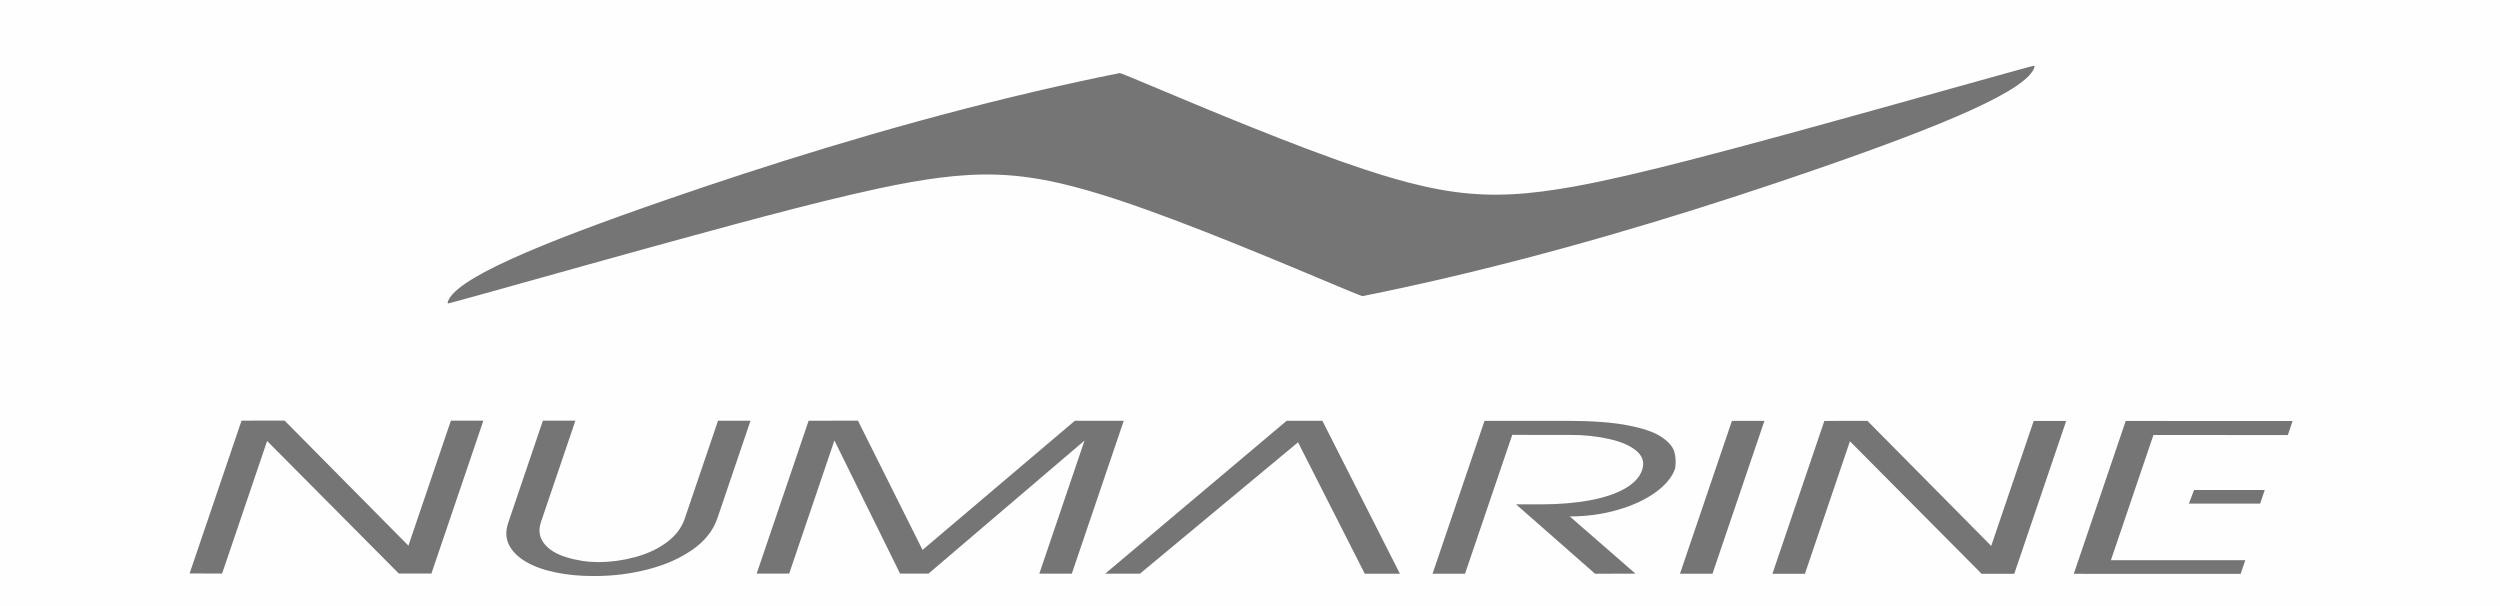 <?xml version="1.0" encoding="utf-8"?>
<!-- Generator: Adobe Illustrator 16.0.0, SVG Export Plug-In . SVG Version: 6.00 Build 0)  -->
<!DOCTYPE svg PUBLIC "-//W3C//DTD SVG 1.1//EN" "http://www.w3.org/Graphics/SVG/1.1/DTD/svg11.dtd">
<svg version="1.1" id="Layer_1" xmlns="http://www.w3.org/2000/svg" xmlns:xlink="http://www.w3.org/1999/xlink" x="0px" y="0px"
	 width="563px" height="136.493px" viewBox="0 0 563 136.493" enable-background="new 0 0 563 136.493" xml:space="preserve">
<rect fill="#FFFEFE" width="563" height="136.493"/>
<path fill="#757576" d="M100.789,68.156c1.275-5.139,19.617-12.943,50.107-23.455c21.121-7.285,48.074-15.867,77.295-22.936
	c1.791-0.432,3.566-0.854,5.34-1.266c6.312-1.473,12.514-2.818,18.598-4.039l0.068,0.006c0.02-0.002,0.079,0.016,0.184,0.049
	c0.102,0.031,0.234,0.082,0.385,0.139c0.309,0.113,0.701,0.271,1.17,0.463c0.248,0.102,0.473,0.189,0.719,0.291
	c0.211,0.088,0.445,0.184,0.668,0.275c0.48,0.199,0.959,0.395,1.459,0.604c0.484,0.201,0.963,0.404,1.459,0.611
	c0.502,0.209,0.996,0.416,1.498,0.627c0.521,0.219,1.043,0.436,1.574,0.66c0.537,0.225,1.062,0.445,1.594,0.668
	c0.502,0.209,1,0.42,1.506,0.629c0.511,0.215,1.02,0.43,1.521,0.637c0.993,0.416,2,0.834,3.035,1.266
	c1.15,0.479,2.275,0.945,3.423,1.416c1.035,0.428,2.065,0.854,3.097,1.279c1.031,0.418,2.036,0.83,3.068,1.246
	c1.033,0.42,2.084,0.844,3.154,1.273c2.26,0.906,4.461,1.783,6.65,2.635c2.068,0.813,4.158,1.613,6.232,2.395
	c2.188,0.822,4.402,1.641,6.549,2.406c0.389,0.137,0.809,0.287,1.219,0.432c1.754,0.617,3.455,1.199,5.178,1.766
	c2.195,0.723,4.408,1.412,6.598,2.037c1.023,0.295,2.063,0.578,3.096,0.848c1.115,0.289,2.236,0.563,3.365,0.816
	c1.129,0.256,2.254,0.488,3.389,0.699s2.27,0.393,3.41,0.555c1.061,0.146,2.117,0.268,3.18,0.367
	c1.139,0.105,2.271,0.178,3.41,0.227c1.141,0.047,2.279,0.064,3.424,0.053c1.061-0.01,2.117-0.043,3.178-0.098
	c1.137-0.061,2.273-0.148,3.408-0.252c1.137-0.107,2.27-0.234,3.365-0.373c2.125-0.271,4.289-0.609,6.545-1.008
	c1.172-0.207,2.301-0.42,3.428-0.641c1.129-0.225,2.254-0.453,3.295-0.674c1.908-0.404,3.951-0.857,6.008-1.334
	c0.111-0.025,0.221-0.053,0.334-0.078c2.201-0.512,4.398-1.041,6.617-1.588c2.223-0.549,4.422-1.105,6.498-1.637
	c3.338-0.857,6.877-1.789,10.529-2.762c0.922-0.246,1.85-0.496,2.785-0.746c2.938-0.789,5.758-1.555,8.563-2.32
	c1.584-0.432,3.164-0.865,4.768-1.305c2.23-0.611,4.43-1.219,6.523-1.799c2.051-0.566,4.135-1.143,6.297-1.742
	c1.123-0.311,2.223-0.619,3.313-0.922c1.092-0.303,2.197-0.611,3.32-0.924c1.084-0.303,2.156-0.6,3.219-0.896
	c1.053-0.293,2.104-0.588,3.164-0.883c0.553-0.152,1.1-0.307,1.646-0.461c0.547-0.152,1.098-0.307,1.652-0.459
	c0.549-0.156,1.098-0.307,1.646-0.463c0.553-0.152,1.1-0.305,1.65-0.461c0.514-0.141,1.027-0.287,1.541-0.43
	s1.025-0.285,1.533-0.426c0.404-0.115,0.816-0.229,1.225-0.342c0.135-0.041,0.27-0.078,0.406-0.113
	c2.461-0.688,4.92-1.373,7.369-2.055c0.07-0.021,0.143-0.039,0.213-0.059c0.074-0.021,0.146-0.039,0.219-0.061
	c0.145-0.039,0.285-0.08,0.432-0.119c0.406-0.115,0.816-0.227,1.223-0.34c0.139-0.037,0.271-0.076,0.402-0.109
	c0.129-0.037,0.256-0.072,0.381-0.107c0.256-0.068,0.514-0.141,0.77-0.209c0.129-0.037,0.258-0.07,0.381-0.107
	c0.125-0.033,0.246-0.066,0.361-0.098c0.129-0.035,0.25-0.068,0.371-0.102c0.133-0.035,0.266-0.072,0.396-0.107
	c0.131-0.037,0.256-0.068,0.379-0.104c0.107-0.025,0.211-0.057,0.314-0.082c0.137-0.037,0.254-0.068,0.357-0.096
	c0.07-0.02,0.139-0.035,0.197-0.051c0.076-0.021,0.141-0.037,0.193-0.051c0.066-0.016,0.115-0.027,0.154-0.037
	c0.023-0.004,0.041-0.008,0.051-0.008c0.014-0.004,0.02-0.006,0.02-0.004l0.152,0.172c-1.227,5.139-19.58,12.949-50.111,23.479
	c-21.123,7.283-48.074,15.867-77.299,22.934c-1.787,0.434-3.566,0.855-5.338,1.268c-6.303,1.471-12.494,2.814-18.566,4.031
	l-0.066-0.008c-0.02,0.004-0.088-0.014-0.188-0.047c-0.102-0.035-0.238-0.082-0.4-0.146c-0.322-0.123-0.744-0.289-1.188-0.469
	c-0.441-0.178-0.906-0.367-1.383-0.564c-0.473-0.197-0.963-0.398-1.455-0.605c-0.482-0.199-0.971-0.402-1.465-0.613
	c-0.496-0.205-1.006-0.418-1.504-0.627c-0.523-0.219-1.043-0.438-1.564-0.658c-0.523-0.217-1.051-0.439-1.576-0.66
	c-0.508-0.211-1.012-0.422-1.52-0.635c-0.51-0.215-1.025-0.428-1.543-0.645c-1.027-0.428-2.053-0.855-3.078-1.283
	c-1.111-0.463-2.229-0.924-3.346-1.385c-1.035-0.428-2.076-0.857-3.113-1.281c-2.076-0.852-4.15-1.693-6.234-2.529
	c-2.166-0.871-4.34-1.732-6.514-2.582c-2.088-0.816-4.176-1.619-6.27-2.408c-2.18-0.822-4.369-1.631-6.563-2.414
	c-2.107-0.754-4.221-1.482-6.338-2.182c-2.211-0.727-4.428-1.42-6.656-2.059c-2.139-0.611-4.289-1.176-6.447-1.668
	c-1.172-0.264-2.346-0.508-3.525-0.723c-1.088-0.203-2.178-0.381-3.273-0.533c-1.094-0.156-2.197-0.281-3.291-0.383
	c-1.141-0.104-2.275-0.18-3.418-0.229c-1.141-0.043-2.283-0.059-3.426-0.049c-1.1,0.012-2.199,0.049-3.297,0.107
	c-1.096,0.059-2.188,0.143-3.277,0.244c-1.092,0.1-2.178,0.225-3.266,0.361c-2.268,0.285-4.535,0.643-6.793,1.047
	c-2.262,0.402-4.508,0.852-6.756,1.326c-2.158,0.459-4.313,0.941-6.455,1.443c-4.377,1.02-8.711,2.102-13.092,3.227
	c-4.379,1.127-8.803,2.299-13.146,3.463c-4.346,1.168-8.613,2.332-13.016,3.541c-2.248,0.617-4.529,1.246-6.748,1.859
	c-1.066,0.293-2.113,0.586-3.174,0.877c-1.059,0.295-2.125,0.592-3.184,0.885c-1.104,0.305-2.197,0.611-3.301,0.916
	c-1.107,0.311-2.221,0.619-3.334,0.928c-1.064,0.299-2.129,0.592-3.184,0.889c-1.059,0.295-2.111,0.59-3.166,0.883
	c-1.098,0.309-2.199,0.617-3.301,0.924c-1.096,0.305-2.191,0.609-3.293,0.918c-0.529,0.148-1.061,0.297-1.592,0.445
	c-0.529,0.15-1.059,0.295-1.59,0.443c-0.262,0.072-0.527,0.148-0.789,0.219c-0.26,0.074-0.514,0.146-0.773,0.219
	c-0.258,0.07-0.516,0.145-0.775,0.217c-0.258,0.072-0.52,0.145-0.781,0.217c-0.26,0.072-0.521,0.145-0.783,0.219
	c-0.26,0.072-0.521,0.145-0.781,0.219c-0.258,0.07-0.52,0.145-0.779,0.215c-0.258,0.072-0.514,0.146-0.77,0.215
	c-0.268,0.074-0.533,0.15-0.805,0.223c-0.273,0.076-0.553,0.156-0.836,0.234c-0.281,0.076-0.564,0.154-0.852,0.236
	s-0.576,0.158-0.861,0.24c-0.143,0.039-0.285,0.078-0.426,0.117c-0.143,0.037-0.283,0.076-0.426,0.117
	c-0.143,0.039-0.283,0.078-0.424,0.117s-0.279,0.078-0.414,0.115s-0.268,0.074-0.396,0.109c-0.129,0.033-0.26,0.07-0.391,0.105
	c-0.133,0.037-0.27,0.074-0.404,0.113c-0.135,0.035-0.268,0.072-0.398,0.107c-0.123,0.035-0.242,0.066-0.361,0.098
	c-0.121,0.033-0.244,0.068-0.369,0.102c-0.129,0.037-0.262,0.072-0.395,0.107c-0.129,0.033-0.258,0.07-0.371,0.1
	c-0.111,0.031-0.207,0.057-0.316,0.086c-0.107,0.029-0.229,0.059-0.355,0.094c-0.066,0.02-0.133,0.033-0.195,0.051
	c-0.068,0.018-0.135,0.035-0.191,0.049c-0.059,0.018-0.113,0.027-0.152,0.037c-0.041,0.01-0.07,0.016-0.07,0.012"/>
<g>
	<polygon fill-rule="evenodd" clip-rule="evenodd" fill="#757576" points="509.492,110.344 494.104,110.346 492.934,113.412 
		508.457,113.414 508.457,113.414 508.988,113.414 510.023,110.344 509.492,110.344 	"/>
	<polygon fill-rule="evenodd" clip-rule="evenodd" fill="#757576" points="297.799,94.766 290.283,94.764 290.283,94.764 
		289.752,94.764 248.894,129.186 256.184,129.191 256.184,129.191 256.715,129.191 292.318,99.607 307.348,129.201 314.73,129.205 
		314.73,129.205 315.262,129.205 	"/>
	<polygon fill-rule="evenodd" clip-rule="evenodd" fill="#757576" points="102.072,94.732 101.541,94.732 91.973,122.883 
		64.094,94.719 63.563,94.719 63.563,94.719 54.396,94.729 42.697,129.15 49.488,129.156 49.488,129.154 50.02,129.156 
		60.156,99.313 89.816,129.162 90.346,129.162 90.348,129.162 97.156,129.156 108.854,94.732 108.322,94.732 	"/>
	<path fill-rule="evenodd" clip-rule="evenodd" fill="#757576" d="M162.23,94.744h-0.531l-7.496,22.051
		c-0.707,2.092-2.07,3.885-4.088,5.357c-2.006,1.49-4.41,2.598-7.195,3.34c-2.697,0.725-5.391,1.078-8.072,1.1
		c-1.283-0.014-2.518-0.096-3.701-0.277c-1.264-0.205-2.463-0.471-3.596-0.824c-2.328-0.711-4.018-1.77-5.066-3.164
		c-1.047-1.387-1.268-2.988-0.654-4.787l7.748-22.801h-0.531h-6.258h-0.531l-7.799,22.965c-0.641,1.885-0.574,3.572,0.201,5.068
		c0.77,1.496,2.084,2.77,3.922,3.814c1.838,1.049,4.059,1.832,6.66,2.35c2.6,0.527,5.346,0.785,8.244,0.785
		c0.074,0,0.148-0.008,0.225-0.008c0.102,0.002,0.203,0.008,0.307,0.008c4.002-0.004,7.938-0.48,11.809-1.475
		c3.873-0.984,7.225-2.453,10.057-4.408c2.832-1.965,4.727-4.338,5.678-7.141l7.451-21.951L162.23,94.744L162.23,94.744z"/>
	<polygon fill-rule="evenodd" clip-rule="evenodd" fill="#757576" points="242.586,94.756 242.586,94.756 242.055,94.756 
		207.756,123.834 193.215,94.736 192.684,94.736 192.684,94.736 182.104,94.748 170.404,129.172 177.191,129.176 177.191,129.176 
		177.723,129.176 187.908,99.189 202.695,129.182 203.227,129.182 203.227,129.182 209.094,129.18 244.236,99.209 234.055,129.188 
		234.586,129.188 240.842,129.188 241.373,129.188 253.068,94.76 	"/>
	<path fill-rule="evenodd" clip-rule="evenodd" fill="#757576" d="M374.131,98.379c-1.596-1.072-4.117-1.932-7.59-2.598
		c-3.461-0.668-7.945-1.004-13.471-1.006h-0.523h-0.008l-18.229,0.002l-11.699,34.424h0.531h6.25h0.531l10.631-31.262l13.123,0.004
		c3.133-0.004,6.059,0.313,8.771,0.934c2.719,0.619,4.766,1.525,6.133,2.713c1.373,1.189,1.779,2.613,1.223,4.26
		c-0.279,0.832-0.76,1.598-1.408,2.287c-0.65,0.693-1.48,1.318-2.48,1.891c-2.041,1.172-4.684,2.055-7.938,2.652
		c-3.246,0.594-6.869,0.895-10.869,0.896l-5.172-0.004l0,0h-0.531l17.795,15.633l0.529-0.002l0.002,0.002l8.572-0.023
		l-14.789-12.883c3.816,0.002,7.416-0.498,10.822-1.486c3.402-0.98,6.24-2.313,8.516-3.959c2.281-1.66,3.74-3.445,4.391-5.369
		c0.209-1.389,0.137-2.654-0.205-3.799C376.688,100.549,375.721,99.439,374.131,98.379z"/>
	<polygon fill-rule="evenodd" clip-rule="evenodd" fill="#757576" points="390.561,94.783 390.029,94.783 378.33,129.211 
		378.861,129.211 385.119,129.211 385.65,129.211 397.346,94.785 390.561,94.783 	"/>
	<polygon fill-rule="evenodd" clip-rule="evenodd" fill="#757576" points="458.521,94.793 457.99,94.793 448.422,122.943 
		420.543,94.779 420.012,94.779 420.012,94.779 410.846,94.789 399.146,129.217 399.678,129.217 399.678,129.217 406.469,129.215 
		416.604,99.377 446.258,129.217 453.076,129.225 453.076,129.223 453.607,129.225 465.307,94.799 458.521,94.793 	"/>
	<polygon fill-rule="evenodd" clip-rule="evenodd" fill="#757576" points="516.295,94.803 479.242,94.801 479.242,94.801 
		478.711,94.801 467.016,129.227 504.059,129.232 504.059,129.232 504.59,129.232 505.641,126.16 475.377,126.152 479.707,113.412 
		480.744,110.336 484.953,97.965 514.689,97.973 514.689,97.973 515.221,97.973 	"/>
</g>
<g>
</g>
<g>
</g>
<g>
</g>
<g>
</g>
<g>
</g>
<g>
</g>
</svg>
